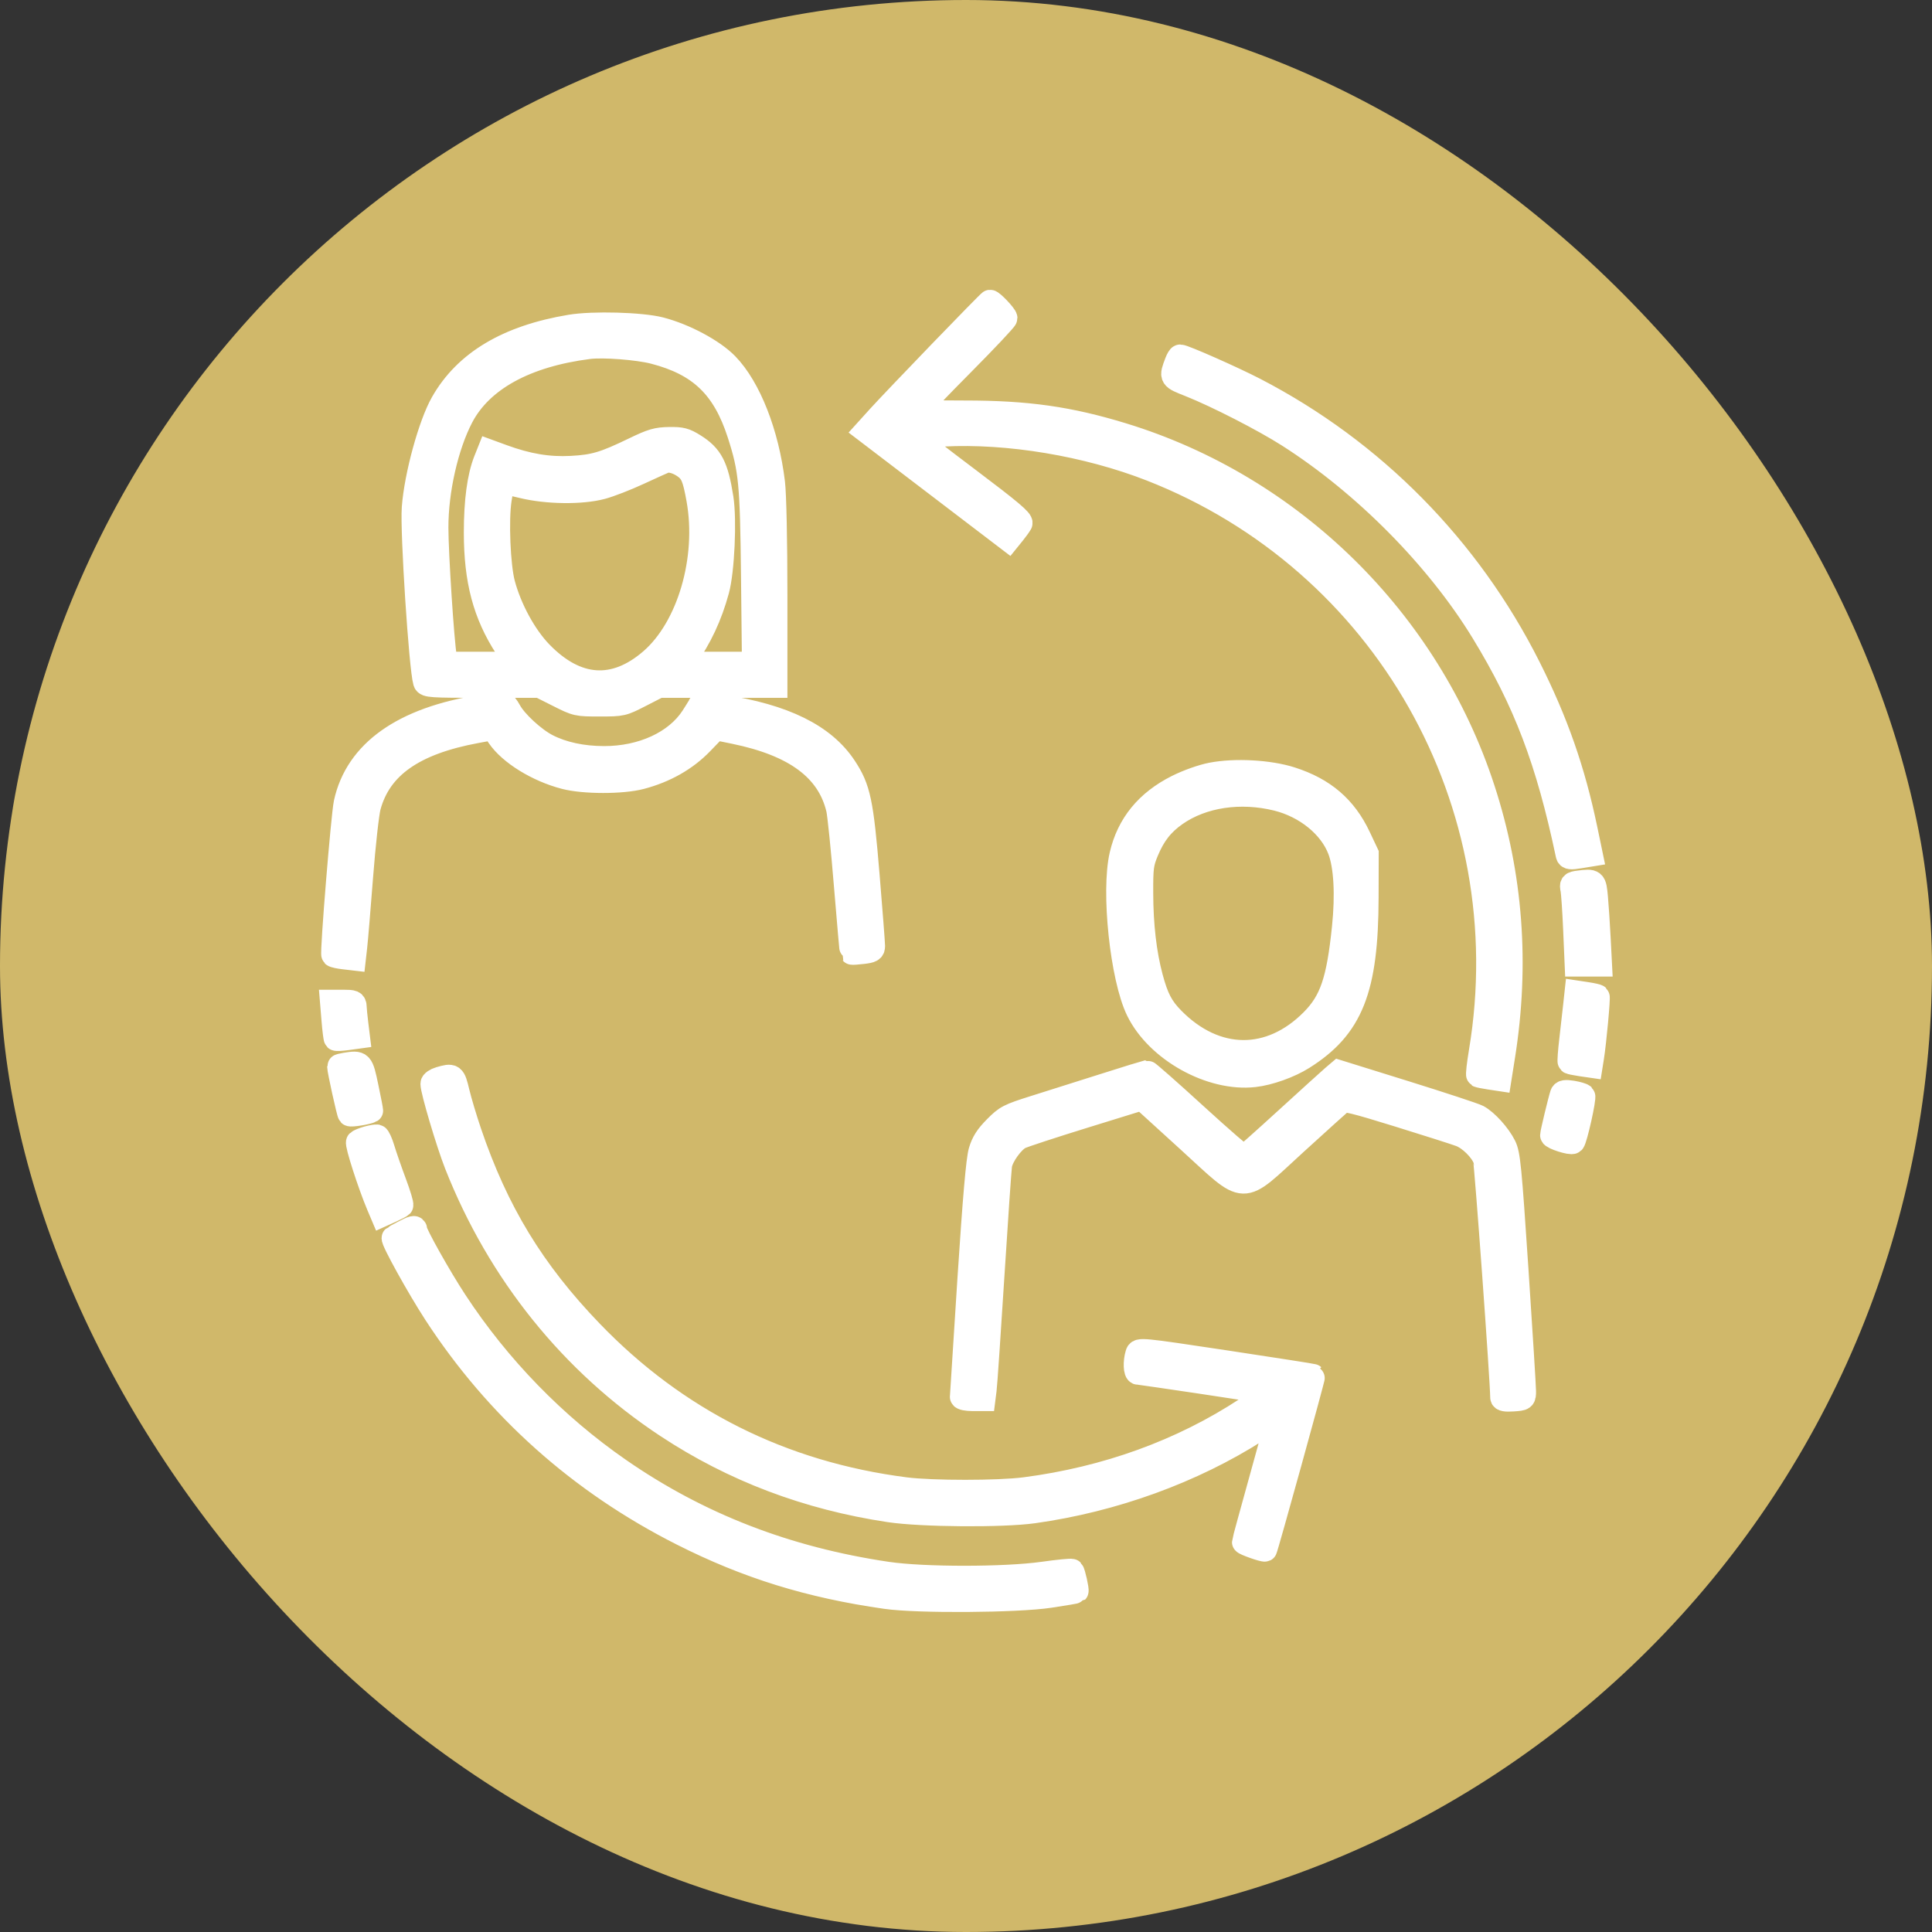 <svg width="64" height="64" viewBox="0 0 64 64" fill="none" xmlns="http://www.w3.org/2000/svg">
<rect x="0" y="0" width="64" height="64" fill="#333333" stroke="none"/>
<rect width="64" height="64" rx="32" fill="#D0B86A"/>
<mask id="path-2-outside-1_271_20377" maskUnits="userSpaceOnUse" x="10" y="9" width="44" height="45" fill="black">
<rect fill="white" x="10" y="9" width="44" height="45"/>
<path fill-rule="evenodd" clip-rule="evenodd" d="M31.151 11.678C30.263 12.598 29.348 13.558 29.118 13.812L28.699 14.275L31.052 16.069L33.405 17.863L33.574 17.654C33.666 17.54 33.769 17.397 33.802 17.337C33.849 17.253 33.464 16.928 32.077 15.883C31.094 15.144 30.289 14.517 30.288 14.491C30.286 14.465 30.713 14.421 31.237 14.393C33.393 14.278 36.005 14.714 38.127 15.543C45.882 18.575 50.432 26.61 49.056 34.844C48.987 35.257 48.948 35.605 48.97 35.619C48.992 35.632 49.158 35.666 49.34 35.693L49.67 35.743L49.789 34.992C50.275 31.939 50.053 28.989 49.122 26.134C47.303 20.551 42.792 16.12 37.185 14.406C35.409 13.863 34.025 13.667 31.963 13.667C30.569 13.666 30.378 13.652 30.431 13.557C30.464 13.497 31.124 12.81 31.898 12.031C32.671 11.252 33.304 10.579 33.304 10.537C33.304 10.46 32.86 9.99 32.797 10C32.779 10.003 32.038 10.758 31.151 11.678ZM18.892 10.823C16.821 11.169 15.426 12.001 14.66 13.347C14.253 14.061 13.788 15.761 13.709 16.822C13.651 17.606 13.944 22.122 14.083 22.59C14.118 22.707 14.273 22.717 16.001 22.717H17.88L18.494 23.026C19.098 23.331 19.118 23.335 19.862 23.335C20.608 23.335 20.624 23.331 21.218 23.026L21.82 22.717H23.752H25.684L25.684 19.682C25.684 17.924 25.651 16.371 25.605 15.992C25.408 14.358 24.813 12.843 24.069 12.079C23.621 11.618 22.677 11.113 21.875 10.905C21.246 10.742 19.639 10.698 18.892 10.823ZM21.663 11.659C23.194 12.055 23.991 12.822 24.492 14.379C24.871 15.557 24.913 15.994 24.947 19.1L24.978 21.99H23.777H22.576L22.692 21.826C23.188 21.126 23.523 20.412 23.757 19.555C23.933 18.912 24.01 17.223 23.897 16.501C23.732 15.452 23.555 15.11 22.993 14.759C22.689 14.569 22.575 14.539 22.168 14.545C21.763 14.551 21.598 14.599 21.012 14.882C20.015 15.364 19.689 15.461 18.919 15.502C18.169 15.541 17.482 15.427 16.649 15.122L16.204 14.959L16.085 15.258C15.873 15.793 15.765 16.598 15.765 17.638C15.765 19.222 16.06 20.337 16.774 21.442L17.128 21.99H15.951H14.775L14.732 21.754C14.645 21.268 14.455 18.358 14.454 17.483C14.451 16.249 14.787 14.769 15.286 13.813C15.936 12.57 17.406 11.761 19.503 11.494C19.981 11.433 21.131 11.521 21.663 11.659ZM38.981 11.997C38.788 12.512 38.779 12.497 39.427 12.754C40.31 13.105 41.866 13.902 42.684 14.424C45.202 16.029 47.63 18.483 49.127 20.936C50.531 23.237 51.278 25.201 51.934 28.317C51.953 28.408 52.021 28.417 52.326 28.367L52.694 28.307L52.518 27.462C52.111 25.513 51.55 23.91 50.639 22.099C48.649 18.144 45.482 14.935 41.566 12.906C40.847 12.533 39.217 11.812 39.093 11.812C39.07 11.812 39.02 11.895 38.981 11.997ZM22.684 15.46C22.932 15.639 23.008 15.82 23.137 16.538C23.492 18.511 22.824 20.793 21.575 21.875C20.359 22.928 19.093 22.843 17.915 21.63C17.381 21.081 16.887 20.173 16.664 19.337C16.507 18.744 16.444 17.222 16.55 16.541C16.596 16.242 16.643 15.988 16.656 15.976C16.668 15.964 16.966 16.023 17.317 16.109C18.127 16.305 19.26 16.319 19.934 16.14C20.191 16.072 20.741 15.859 21.156 15.666C21.571 15.474 21.959 15.299 22.018 15.277C22.179 15.218 22.451 15.293 22.684 15.46ZM15.945 23.414C13.361 23.817 11.825 24.907 11.454 26.599C11.365 27.009 10.992 31.581 11.044 31.634C11.067 31.657 11.228 31.693 11.403 31.712L11.721 31.749L11.765 31.359C11.79 31.144 11.877 30.102 11.959 29.042C12.041 27.982 12.157 26.936 12.217 26.716C12.578 25.391 13.704 24.602 15.78 24.219L16.333 24.117L16.523 24.394C16.905 24.952 17.808 25.509 18.712 25.744C19.343 25.909 20.608 25.91 21.228 25.747C22.032 25.535 22.713 25.149 23.237 24.607L23.708 24.119L24.334 24.247C26.345 24.66 27.454 25.484 27.766 26.797C27.808 26.972 27.924 28.112 28.024 29.33C28.124 30.547 28.213 31.55 28.221 31.558C28.229 31.567 28.39 31.556 28.578 31.534C28.867 31.501 28.919 31.471 28.919 31.339C28.919 31.253 28.838 30.202 28.739 29.004C28.536 26.556 28.443 26.119 27.981 25.419C27.289 24.37 25.973 23.721 23.903 23.407C23.51 23.347 23.195 23.329 23.183 23.366C23.171 23.401 23.063 23.58 22.943 23.763C22.395 24.601 21.274 25.117 20.009 25.115C19.289 25.114 18.64 24.974 18.124 24.709C17.684 24.484 17.064 23.911 16.874 23.554C16.8 23.413 16.705 23.302 16.665 23.306C16.625 23.31 16.3 23.358 15.945 23.414ZM40.136 25.659C39.823 25.719 39.35 25.887 39 26.062C38.002 26.562 37.387 27.314 37.153 28.321C36.87 29.532 37.172 32.391 37.697 33.468C38.337 34.783 40.118 35.775 41.55 35.612C42.041 35.557 42.721 35.314 43.16 35.037C44.763 34.028 45.261 32.776 45.268 29.733L45.272 28.279L45.01 27.724C44.55 26.75 43.848 26.149 42.769 25.804C42.04 25.571 40.914 25.509 40.136 25.659ZM42.306 26.464C43.262 26.702 44.079 27.365 44.378 28.148C44.583 28.684 44.636 29.631 44.522 30.727C44.34 32.487 44.11 33.164 43.477 33.805C42.08 35.218 40.271 35.201 38.851 33.763C38.472 33.379 38.31 33.069 38.124 32.373C37.913 31.583 37.805 30.648 37.802 29.587C37.799 28.736 37.817 28.599 37.982 28.201C38.213 27.643 38.492 27.287 38.947 26.968C39.83 26.351 41.087 26.162 42.306 26.464ZM52.291 29.239C52.072 29.268 52.054 29.288 52.092 29.465C52.114 29.572 52.155 30.175 52.182 30.805L52.231 31.95H52.616H53L52.956 31.096C52.932 30.626 52.891 30.012 52.866 29.733C52.815 29.176 52.811 29.172 52.291 29.239ZM52.181 33.306C52.156 33.54 52.098 34.05 52.053 34.44C52.007 34.83 51.983 35.161 51.999 35.176C52.016 35.191 52.178 35.225 52.361 35.252L52.692 35.3L52.734 35.036C52.814 34.538 52.953 33.042 52.922 33.012C52.905 32.995 52.742 32.959 52.559 32.931L52.227 32.881L52.181 33.306ZM11.049 33.782C11.076 34.111 11.111 34.392 11.127 34.408C11.143 34.424 11.312 34.415 11.505 34.388L11.854 34.34L11.803 33.926C11.775 33.699 11.749 33.44 11.746 33.349C11.74 33.202 11.704 33.186 11.37 33.186H11L11.049 33.782ZM11.434 35.272C11.325 35.289 11.236 35.313 11.236 35.325C11.236 35.448 11.55 36.87 11.585 36.908C11.62 36.946 12.193 36.852 12.291 36.792C12.297 36.788 12.23 36.441 12.142 36.021C11.967 35.189 11.965 35.187 11.434 35.272ZM36.575 35.96C35.823 36.198 34.792 36.524 34.282 36.685C33.41 36.96 33.334 37 32.978 37.359C32.696 37.644 32.57 37.841 32.483 38.135C32.401 38.413 32.292 39.663 32.116 42.365C31.979 44.474 31.866 46.233 31.866 46.272C31.866 46.312 32.026 46.344 32.221 46.344H32.576L32.615 46.036C32.637 45.866 32.752 44.173 32.872 42.273C32.992 40.374 33.106 38.718 33.127 38.592C33.174 38.299 33.532 37.8 33.788 37.67C33.897 37.615 34.853 37.301 35.911 36.974L37.835 36.379L39.355 37.763C41.358 39.587 41.035 39.578 42.922 37.857C43.701 37.147 44.389 36.526 44.451 36.477C44.543 36.404 44.884 36.487 46.32 36.932C47.285 37.231 48.212 37.526 48.378 37.589C48.69 37.706 49.079 38.089 49.192 38.39C49.24 38.518 49.765 45.758 49.765 46.291C49.765 46.354 49.872 46.373 50.124 46.356C50.48 46.331 50.483 46.328 50.483 46.083C50.483 45.947 50.37 44.133 50.232 42.052C50.006 38.654 49.965 38.237 49.829 37.962C49.65 37.602 49.236 37.143 48.952 36.992C48.841 36.934 47.76 36.578 46.551 36.201L44.353 35.517L44.164 35.678C44.06 35.767 43.367 36.396 42.623 37.075C41.879 37.755 41.243 38.321 41.21 38.334C41.177 38.346 40.451 37.716 39.595 36.934C38.74 36.152 38.018 35.516 37.99 35.52C37.963 35.524 37.326 35.722 36.575 35.96ZM14.561 35.739C14.432 35.776 14.327 35.85 14.327 35.902C14.327 36.13 14.844 37.87 15.118 38.566C16.533 42.156 18.944 45.154 22.09 47.233C24.292 48.688 26.748 49.619 29.458 50.026C30.525 50.187 33.206 50.207 34.238 50.062C36.886 49.692 39.507 48.74 41.642 47.374C42.017 47.134 42.33 46.943 42.337 46.95C42.343 46.957 42.093 47.879 41.78 48.998C41.468 50.118 41.212 51.056 41.211 51.084C41.211 51.124 41.858 51.353 41.906 51.33C41.934 51.316 43.517 45.6 43.497 45.583C43.485 45.572 42.181 45.369 40.6 45.13C37.748 44.701 37.724 44.699 37.678 44.849C37.597 45.109 37.611 45.472 37.702 45.472C37.812 45.472 41.611 46.041 41.887 46.099C42.085 46.141 42.054 46.171 41.289 46.674C39.154 48.078 36.654 48.984 33.951 49.335C33.077 49.449 30.881 49.449 29.997 49.337C25.907 48.815 22.404 47.061 19.572 44.117C17.647 42.117 16.448 40.145 15.554 37.511C15.405 37.072 15.226 36.475 15.157 36.185C15.021 35.619 15.008 35.608 14.561 35.739ZM51.745 36.248C51.686 36.42 51.418 37.532 51.418 37.605C51.418 37.681 52.047 37.881 52.104 37.823C52.184 37.742 52.494 36.353 52.443 36.302C52.413 36.272 52.251 36.225 52.084 36.197C51.857 36.161 51.771 36.174 51.745 36.248ZM12.171 37.706C12.032 37.745 11.894 37.802 11.863 37.832C11.81 37.884 12.247 39.24 12.537 39.927L12.667 40.234L12.959 40.102C13.119 40.029 13.269 39.951 13.291 39.928C13.314 39.906 13.211 39.566 13.064 39.172C12.917 38.779 12.744 38.279 12.679 38.062C12.614 37.845 12.53 37.66 12.492 37.651C12.454 37.642 12.309 37.667 12.171 37.706ZM13.357 40.832C13.199 40.915 13.057 40.993 13.043 41.006C12.987 41.057 13.867 42.647 14.428 43.509C16.47 46.645 19.216 49.099 22.594 50.806C24.758 51.9 26.813 52.537 29.35 52.899C30.404 53.049 33.685 53.027 34.776 52.862C35.25 52.791 35.647 52.723 35.659 52.711C35.688 52.681 35.555 52.087 35.509 52.04C35.489 52.02 35.058 52.062 34.55 52.134C33.276 52.312 30.594 52.313 29.386 52.134C26.049 51.639 23.137 50.51 20.509 48.689C18.381 47.215 16.512 45.294 15.08 43.109C14.558 42.314 13.752 40.878 13.752 40.744C13.752 40.645 13.683 40.66 13.357 40.832Z"/>
</mask>
<path fill-rule="evenodd" clip-rule="evenodd" d="M31.151 11.678C30.263 12.598 29.348 13.558 29.118 13.812L28.699 14.275L31.052 16.069L33.405 17.863L33.574 17.654C33.666 17.54 33.769 17.397 33.802 17.337C33.849 17.253 33.464 16.928 32.077 15.883C31.094 15.144 30.289 14.517 30.288 14.491C30.286 14.465 30.713 14.421 31.237 14.393C33.393 14.278 36.005 14.714 38.127 15.543C45.882 18.575 50.432 26.61 49.056 34.844C48.987 35.257 48.948 35.605 48.97 35.619C48.992 35.632 49.158 35.666 49.34 35.693L49.67 35.743L49.789 34.992C50.275 31.939 50.053 28.989 49.122 26.134C47.303 20.551 42.792 16.12 37.185 14.406C35.409 13.863 34.025 13.667 31.963 13.667C30.569 13.666 30.378 13.652 30.431 13.557C30.464 13.497 31.124 12.81 31.898 12.031C32.671 11.252 33.304 10.579 33.304 10.537C33.304 10.46 32.86 9.99 32.797 10C32.779 10.003 32.038 10.758 31.151 11.678ZM18.892 10.823C16.821 11.169 15.426 12.001 14.66 13.347C14.253 14.061 13.788 15.761 13.709 16.822C13.651 17.606 13.944 22.122 14.083 22.59C14.118 22.707 14.273 22.717 16.001 22.717H17.88L18.494 23.026C19.098 23.331 19.118 23.335 19.862 23.335C20.608 23.335 20.624 23.331 21.218 23.026L21.82 22.717H23.752H25.684L25.684 19.682C25.684 17.924 25.651 16.371 25.605 15.992C25.408 14.358 24.813 12.843 24.069 12.079C23.621 11.618 22.677 11.113 21.875 10.905C21.246 10.742 19.639 10.698 18.892 10.823ZM21.663 11.659C23.194 12.055 23.991 12.822 24.492 14.379C24.871 15.557 24.913 15.994 24.947 19.1L24.978 21.99H23.777H22.576L22.692 21.826C23.188 21.126 23.523 20.412 23.757 19.555C23.933 18.912 24.01 17.223 23.897 16.501C23.732 15.452 23.555 15.11 22.993 14.759C22.689 14.569 22.575 14.539 22.168 14.545C21.763 14.551 21.598 14.599 21.012 14.882C20.015 15.364 19.689 15.461 18.919 15.502C18.169 15.541 17.482 15.427 16.649 15.122L16.204 14.959L16.085 15.258C15.873 15.793 15.765 16.598 15.765 17.638C15.765 19.222 16.06 20.337 16.774 21.442L17.128 21.99H15.951H14.775L14.732 21.754C14.645 21.268 14.455 18.358 14.454 17.483C14.451 16.249 14.787 14.769 15.286 13.813C15.936 12.57 17.406 11.761 19.503 11.494C19.981 11.433 21.131 11.521 21.663 11.659ZM38.981 11.997C38.788 12.512 38.779 12.497 39.427 12.754C40.31 13.105 41.866 13.902 42.684 14.424C45.202 16.029 47.63 18.483 49.127 20.936C50.531 23.237 51.278 25.201 51.934 28.317C51.953 28.408 52.021 28.417 52.326 28.367L52.694 28.307L52.518 27.462C52.111 25.513 51.55 23.91 50.639 22.099C48.649 18.144 45.482 14.935 41.566 12.906C40.847 12.533 39.217 11.812 39.093 11.812C39.07 11.812 39.02 11.895 38.981 11.997ZM22.684 15.46C22.932 15.639 23.008 15.82 23.137 16.538C23.492 18.511 22.824 20.793 21.575 21.875C20.359 22.928 19.093 22.843 17.915 21.63C17.381 21.081 16.887 20.173 16.664 19.337C16.507 18.744 16.444 17.222 16.55 16.541C16.596 16.242 16.643 15.988 16.656 15.976C16.668 15.964 16.966 16.023 17.317 16.109C18.127 16.305 19.26 16.319 19.934 16.14C20.191 16.072 20.741 15.859 21.156 15.666C21.571 15.474 21.959 15.299 22.018 15.277C22.179 15.218 22.451 15.293 22.684 15.46ZM15.945 23.414C13.361 23.817 11.825 24.907 11.454 26.599C11.365 27.009 10.992 31.581 11.044 31.634C11.067 31.657 11.228 31.693 11.403 31.712L11.721 31.749L11.765 31.359C11.79 31.144 11.877 30.102 11.959 29.042C12.041 27.982 12.157 26.936 12.217 26.716C12.578 25.391 13.704 24.602 15.78 24.219L16.333 24.117L16.523 24.394C16.905 24.952 17.808 25.509 18.712 25.744C19.343 25.909 20.608 25.91 21.228 25.747C22.032 25.535 22.713 25.149 23.237 24.607L23.708 24.119L24.334 24.247C26.345 24.66 27.454 25.484 27.766 26.797C27.808 26.972 27.924 28.112 28.024 29.33C28.124 30.547 28.213 31.55 28.221 31.558C28.229 31.567 28.39 31.556 28.578 31.534C28.867 31.501 28.919 31.471 28.919 31.339C28.919 31.253 28.838 30.202 28.739 29.004C28.536 26.556 28.443 26.119 27.981 25.419C27.289 24.37 25.973 23.721 23.903 23.407C23.51 23.347 23.195 23.329 23.183 23.366C23.171 23.401 23.063 23.58 22.943 23.763C22.395 24.601 21.274 25.117 20.009 25.115C19.289 25.114 18.64 24.974 18.124 24.709C17.684 24.484 17.064 23.911 16.874 23.554C16.8 23.413 16.705 23.302 16.665 23.306C16.625 23.31 16.3 23.358 15.945 23.414ZM40.136 25.659C39.823 25.719 39.35 25.887 39 26.062C38.002 26.562 37.387 27.314 37.153 28.321C36.87 29.532 37.172 32.391 37.697 33.468C38.337 34.783 40.118 35.775 41.55 35.612C42.041 35.557 42.721 35.314 43.16 35.037C44.763 34.028 45.261 32.776 45.268 29.733L45.272 28.279L45.01 27.724C44.55 26.75 43.848 26.149 42.769 25.804C42.04 25.571 40.914 25.509 40.136 25.659ZM42.306 26.464C43.262 26.702 44.079 27.365 44.378 28.148C44.583 28.684 44.636 29.631 44.522 30.727C44.34 32.487 44.11 33.164 43.477 33.805C42.08 35.218 40.271 35.201 38.851 33.763C38.472 33.379 38.31 33.069 38.124 32.373C37.913 31.583 37.805 30.648 37.802 29.587C37.799 28.736 37.817 28.599 37.982 28.201C38.213 27.643 38.492 27.287 38.947 26.968C39.83 26.351 41.087 26.162 42.306 26.464ZM52.291 29.239C52.072 29.268 52.054 29.288 52.092 29.465C52.114 29.572 52.155 30.175 52.182 30.805L52.231 31.95H52.616H53L52.956 31.096C52.932 30.626 52.891 30.012 52.866 29.733C52.815 29.176 52.811 29.172 52.291 29.239ZM52.181 33.306C52.156 33.54 52.098 34.05 52.053 34.44C52.007 34.83 51.983 35.161 51.999 35.176C52.016 35.191 52.178 35.225 52.361 35.252L52.692 35.3L52.734 35.036C52.814 34.538 52.953 33.042 52.922 33.012C52.905 32.995 52.742 32.959 52.559 32.931L52.227 32.881L52.181 33.306ZM11.049 33.782C11.076 34.111 11.111 34.392 11.127 34.408C11.143 34.424 11.312 34.415 11.505 34.388L11.854 34.34L11.803 33.926C11.775 33.699 11.749 33.44 11.746 33.349C11.74 33.202 11.704 33.186 11.37 33.186H11L11.049 33.782ZM11.434 35.272C11.325 35.289 11.236 35.313 11.236 35.325C11.236 35.448 11.55 36.87 11.585 36.908C11.62 36.946 12.193 36.852 12.291 36.792C12.297 36.788 12.23 36.441 12.142 36.021C11.967 35.189 11.965 35.187 11.434 35.272ZM36.575 35.96C35.823 36.198 34.792 36.524 34.282 36.685C33.41 36.96 33.334 37 32.978 37.359C32.696 37.644 32.57 37.841 32.483 38.135C32.401 38.413 32.292 39.663 32.116 42.365C31.979 44.474 31.866 46.233 31.866 46.272C31.866 46.312 32.026 46.344 32.221 46.344H32.576L32.615 46.036C32.637 45.866 32.752 44.173 32.872 42.273C32.992 40.374 33.106 38.718 33.127 38.592C33.174 38.299 33.532 37.8 33.788 37.67C33.897 37.615 34.853 37.301 35.911 36.974L37.835 36.379L39.355 37.763C41.358 39.587 41.035 39.578 42.922 37.857C43.701 37.147 44.389 36.526 44.451 36.477C44.543 36.404 44.884 36.487 46.32 36.932C47.285 37.231 48.212 37.526 48.378 37.589C48.69 37.706 49.079 38.089 49.192 38.39C49.24 38.518 49.765 45.758 49.765 46.291C49.765 46.354 49.872 46.373 50.124 46.356C50.48 46.331 50.483 46.328 50.483 46.083C50.483 45.947 50.37 44.133 50.232 42.052C50.006 38.654 49.965 38.237 49.829 37.962C49.65 37.602 49.236 37.143 48.952 36.992C48.841 36.934 47.76 36.578 46.551 36.201L44.353 35.517L44.164 35.678C44.06 35.767 43.367 36.396 42.623 37.075C41.879 37.755 41.243 38.321 41.21 38.334C41.177 38.346 40.451 37.716 39.595 36.934C38.74 36.152 38.018 35.516 37.99 35.52C37.963 35.524 37.326 35.722 36.575 35.96ZM14.561 35.739C14.432 35.776 14.327 35.85 14.327 35.902C14.327 36.13 14.844 37.87 15.118 38.566C16.533 42.156 18.944 45.154 22.09 47.233C24.292 48.688 26.748 49.619 29.458 50.026C30.525 50.187 33.206 50.207 34.238 50.062C36.886 49.692 39.507 48.74 41.642 47.374C42.017 47.134 42.33 46.943 42.337 46.95C42.343 46.957 42.093 47.879 41.78 48.998C41.468 50.118 41.212 51.056 41.211 51.084C41.211 51.124 41.858 51.353 41.906 51.33C41.934 51.316 43.517 45.6 43.497 45.583C43.485 45.572 42.181 45.369 40.6 45.13C37.748 44.701 37.724 44.699 37.678 44.849C37.597 45.109 37.611 45.472 37.702 45.472C37.812 45.472 41.611 46.041 41.887 46.099C42.085 46.141 42.054 46.171 41.289 46.674C39.154 48.078 36.654 48.984 33.951 49.335C33.077 49.449 30.881 49.449 29.997 49.337C25.907 48.815 22.404 47.061 19.572 44.117C17.647 42.117 16.448 40.145 15.554 37.511C15.405 37.072 15.226 36.475 15.157 36.185C15.021 35.619 15.008 35.608 14.561 35.739ZM51.745 36.248C51.686 36.42 51.418 37.532 51.418 37.605C51.418 37.681 52.047 37.881 52.104 37.823C52.184 37.742 52.494 36.353 52.443 36.302C52.413 36.272 52.251 36.225 52.084 36.197C51.857 36.161 51.771 36.174 51.745 36.248ZM12.171 37.706C12.032 37.745 11.894 37.802 11.863 37.832C11.81 37.884 12.247 39.24 12.537 39.927L12.667 40.234L12.959 40.102C13.119 40.029 13.269 39.951 13.291 39.928C13.314 39.906 13.211 39.566 13.064 39.172C12.917 38.779 12.744 38.279 12.679 38.062C12.614 37.845 12.53 37.66 12.492 37.651C12.454 37.642 12.309 37.667 12.171 37.706ZM13.357 40.832C13.199 40.915 13.057 40.993 13.043 41.006C12.987 41.057 13.867 42.647 14.428 43.509C16.47 46.645 19.216 49.099 22.594 50.806C24.758 51.9 26.813 52.537 29.35 52.899C30.404 53.049 33.685 53.027 34.776 52.862C35.25 52.791 35.647 52.723 35.659 52.711C35.688 52.681 35.555 52.087 35.509 52.04C35.489 52.02 35.058 52.062 34.55 52.134C33.276 52.312 30.594 52.313 29.386 52.134C26.049 51.639 23.137 50.51 20.509 48.689C18.381 47.215 16.512 45.294 15.08 43.109C14.558 42.314 13.752 40.878 13.752 40.744C13.752 40.645 13.683 40.66 13.357 40.832Z" fill="white"/>
<path fill-rule="evenodd" clip-rule="evenodd" d="M31.151 11.678C30.263 12.598 29.348 13.558 29.118 13.812L28.699 14.275L31.052 16.069L33.405 17.863L33.574 17.654C33.666 17.54 33.769 17.397 33.802 17.337C33.849 17.253 33.464 16.928 32.077 15.883C31.094 15.144 30.289 14.517 30.288 14.491C30.286 14.465 30.713 14.421 31.237 14.393C33.393 14.278 36.005 14.714 38.127 15.543C45.882 18.575 50.432 26.61 49.056 34.844C48.987 35.257 48.948 35.605 48.97 35.619C48.992 35.632 49.158 35.666 49.34 35.693L49.67 35.743L49.789 34.992C50.275 31.939 50.053 28.989 49.122 26.134C47.303 20.551 42.792 16.12 37.185 14.406C35.409 13.863 34.025 13.667 31.963 13.667C30.569 13.666 30.378 13.652 30.431 13.557C30.464 13.497 31.124 12.81 31.898 12.031C32.671 11.252 33.304 10.579 33.304 10.537C33.304 10.46 32.86 9.99 32.797 10C32.779 10.003 32.038 10.758 31.151 11.678ZM18.892 10.823C16.821 11.169 15.426 12.001 14.66 13.347C14.253 14.061 13.788 15.761 13.709 16.822C13.651 17.606 13.944 22.122 14.083 22.59C14.118 22.707 14.273 22.717 16.001 22.717H17.88L18.494 23.026C19.098 23.331 19.118 23.335 19.862 23.335C20.608 23.335 20.624 23.331 21.218 23.026L21.82 22.717H23.752H25.684L25.684 19.682C25.684 17.924 25.651 16.371 25.605 15.992C25.408 14.358 24.813 12.843 24.069 12.079C23.621 11.618 22.677 11.113 21.875 10.905C21.246 10.742 19.639 10.698 18.892 10.823ZM21.663 11.659C23.194 12.055 23.991 12.822 24.492 14.379C24.871 15.557 24.913 15.994 24.947 19.1L24.978 21.99H23.777H22.576L22.692 21.826C23.188 21.126 23.523 20.412 23.757 19.555C23.933 18.912 24.01 17.223 23.897 16.501C23.732 15.452 23.555 15.11 22.993 14.759C22.689 14.569 22.575 14.539 22.168 14.545C21.763 14.551 21.598 14.599 21.012 14.882C20.015 15.364 19.689 15.461 18.919 15.502C18.169 15.541 17.482 15.427 16.649 15.122L16.204 14.959L16.085 15.258C15.873 15.793 15.765 16.598 15.765 17.638C15.765 19.222 16.06 20.337 16.774 21.442L17.128 21.99H15.951H14.775L14.732 21.754C14.645 21.268 14.455 18.358 14.454 17.483C14.451 16.249 14.787 14.769 15.286 13.813C15.936 12.57 17.406 11.761 19.503 11.494C19.981 11.433 21.131 11.521 21.663 11.659ZM38.981 11.997C38.788 12.512 38.779 12.497 39.427 12.754C40.31 13.105 41.866 13.902 42.684 14.424C45.202 16.029 47.63 18.483 49.127 20.936C50.531 23.237 51.278 25.201 51.934 28.317C51.953 28.408 52.021 28.417 52.326 28.367L52.694 28.307L52.518 27.462C52.111 25.513 51.55 23.91 50.639 22.099C48.649 18.144 45.482 14.935 41.566 12.906C40.847 12.533 39.217 11.812 39.093 11.812C39.07 11.812 39.02 11.895 38.981 11.997ZM22.684 15.46C22.932 15.639 23.008 15.82 23.137 16.538C23.492 18.511 22.824 20.793 21.575 21.875C20.359 22.928 19.093 22.843 17.915 21.63C17.381 21.081 16.887 20.173 16.664 19.337C16.507 18.744 16.444 17.222 16.55 16.541C16.596 16.242 16.643 15.988 16.656 15.976C16.668 15.964 16.966 16.023 17.317 16.109C18.127 16.305 19.26 16.319 19.934 16.14C20.191 16.072 20.741 15.859 21.156 15.666C21.571 15.474 21.959 15.299 22.018 15.277C22.179 15.218 22.451 15.293 22.684 15.46ZM15.945 23.414C13.361 23.817 11.825 24.907 11.454 26.599C11.365 27.009 10.992 31.581 11.044 31.634C11.067 31.657 11.228 31.693 11.403 31.712L11.721 31.749L11.765 31.359C11.79 31.144 11.877 30.102 11.959 29.042C12.041 27.982 12.157 26.936 12.217 26.716C12.578 25.391 13.704 24.602 15.78 24.219L16.333 24.117L16.523 24.394C16.905 24.952 17.808 25.509 18.712 25.744C19.343 25.909 20.608 25.91 21.228 25.747C22.032 25.535 22.713 25.149 23.237 24.607L23.708 24.119L24.334 24.247C26.345 24.66 27.454 25.484 27.766 26.797C27.808 26.972 27.924 28.112 28.024 29.33C28.124 30.547 28.213 31.55 28.221 31.558C28.229 31.567 28.39 31.556 28.578 31.534C28.867 31.501 28.919 31.471 28.919 31.339C28.919 31.253 28.838 30.202 28.739 29.004C28.536 26.556 28.443 26.119 27.981 25.419C27.289 24.37 25.973 23.721 23.903 23.407C23.51 23.347 23.195 23.329 23.183 23.366C23.171 23.401 23.063 23.58 22.943 23.763C22.395 24.601 21.274 25.117 20.009 25.115C19.289 25.114 18.64 24.974 18.124 24.709C17.684 24.484 17.064 23.911 16.874 23.554C16.8 23.413 16.705 23.302 16.665 23.306C16.625 23.31 16.3 23.358 15.945 23.414ZM40.136 25.659C39.823 25.719 39.35 25.887 39 26.062C38.002 26.562 37.387 27.314 37.153 28.321C36.87 29.532 37.172 32.391 37.697 33.468C38.337 34.783 40.118 35.775 41.55 35.612C42.041 35.557 42.721 35.314 43.16 35.037C44.763 34.028 45.261 32.776 45.268 29.733L45.272 28.279L45.01 27.724C44.55 26.75 43.848 26.149 42.769 25.804C42.04 25.571 40.914 25.509 40.136 25.659ZM42.306 26.464C43.262 26.702 44.079 27.365 44.378 28.148C44.583 28.684 44.636 29.631 44.522 30.727C44.34 32.487 44.11 33.164 43.477 33.805C42.08 35.218 40.271 35.201 38.851 33.763C38.472 33.379 38.31 33.069 38.124 32.373C37.913 31.583 37.805 30.648 37.802 29.587C37.799 28.736 37.817 28.599 37.982 28.201C38.213 27.643 38.492 27.287 38.947 26.968C39.83 26.351 41.087 26.162 42.306 26.464ZM52.291 29.239C52.072 29.268 52.054 29.288 52.092 29.465C52.114 29.572 52.155 30.175 52.182 30.805L52.231 31.95H52.616H53L52.956 31.096C52.932 30.626 52.891 30.012 52.866 29.733C52.815 29.176 52.811 29.172 52.291 29.239ZM52.181 33.306C52.156 33.54 52.098 34.05 52.053 34.44C52.007 34.83 51.983 35.161 51.999 35.176C52.016 35.191 52.178 35.225 52.361 35.252L52.692 35.3L52.734 35.036C52.814 34.538 52.953 33.042 52.922 33.012C52.905 32.995 52.742 32.959 52.559 32.931L52.227 32.881L52.181 33.306ZM11.049 33.782C11.076 34.111 11.111 34.392 11.127 34.408C11.143 34.424 11.312 34.415 11.505 34.388L11.854 34.34L11.803 33.926C11.775 33.699 11.749 33.44 11.746 33.349C11.74 33.202 11.704 33.186 11.37 33.186H11L11.049 33.782ZM11.434 35.272C11.325 35.289 11.236 35.313 11.236 35.325C11.236 35.448 11.55 36.87 11.585 36.908C11.62 36.946 12.193 36.852 12.291 36.792C12.297 36.788 12.23 36.441 12.142 36.021C11.967 35.189 11.965 35.187 11.434 35.272ZM36.575 35.96C35.823 36.198 34.792 36.524 34.282 36.685C33.41 36.96 33.334 37 32.978 37.359C32.696 37.644 32.57 37.841 32.483 38.135C32.401 38.413 32.292 39.663 32.116 42.365C31.979 44.474 31.866 46.233 31.866 46.272C31.866 46.312 32.026 46.344 32.221 46.344H32.576L32.615 46.036C32.637 45.866 32.752 44.173 32.872 42.273C32.992 40.374 33.106 38.718 33.127 38.592C33.174 38.299 33.532 37.8 33.788 37.67C33.897 37.615 34.853 37.301 35.911 36.974L37.835 36.379L39.355 37.763C41.358 39.587 41.035 39.578 42.922 37.857C43.701 37.147 44.389 36.526 44.451 36.477C44.543 36.404 44.884 36.487 46.32 36.932C47.285 37.231 48.212 37.526 48.378 37.589C48.69 37.706 49.079 38.089 49.192 38.39C49.24 38.518 49.765 45.758 49.765 46.291C49.765 46.354 49.872 46.373 50.124 46.356C50.48 46.331 50.483 46.328 50.483 46.083C50.483 45.947 50.37 44.133 50.232 42.052C50.006 38.654 49.965 38.237 49.829 37.962C49.65 37.602 49.236 37.143 48.952 36.992C48.841 36.934 47.76 36.578 46.551 36.201L44.353 35.517L44.164 35.678C44.06 35.767 43.367 36.396 42.623 37.075C41.879 37.755 41.243 38.321 41.21 38.334C41.177 38.346 40.451 37.716 39.595 36.934C38.74 36.152 38.018 35.516 37.99 35.52C37.963 35.524 37.326 35.722 36.575 35.96ZM14.561 35.739C14.432 35.776 14.327 35.85 14.327 35.902C14.327 36.13 14.844 37.87 15.118 38.566C16.533 42.156 18.944 45.154 22.09 47.233C24.292 48.688 26.748 49.619 29.458 50.026C30.525 50.187 33.206 50.207 34.238 50.062C36.886 49.692 39.507 48.74 41.642 47.374C42.017 47.134 42.33 46.943 42.337 46.95C42.343 46.957 42.093 47.879 41.78 48.998C41.468 50.118 41.212 51.056 41.211 51.084C41.211 51.124 41.858 51.353 41.906 51.33C41.934 51.316 43.517 45.6 43.497 45.583C43.485 45.572 42.181 45.369 40.6 45.13C37.748 44.701 37.724 44.699 37.678 44.849C37.597 45.109 37.611 45.472 37.702 45.472C37.812 45.472 41.611 46.041 41.887 46.099C42.085 46.141 42.054 46.171 41.289 46.674C39.154 48.078 36.654 48.984 33.951 49.335C33.077 49.449 30.881 49.449 29.997 49.337C25.907 48.815 22.404 47.061 19.572 44.117C17.647 42.117 16.448 40.145 15.554 37.511C15.405 37.072 15.226 36.475 15.157 36.185C15.021 35.619 15.008 35.608 14.561 35.739ZM51.745 36.248C51.686 36.42 51.418 37.532 51.418 37.605C51.418 37.681 52.047 37.881 52.104 37.823C52.184 37.742 52.494 36.353 52.443 36.302C52.413 36.272 52.251 36.225 52.084 36.197C51.857 36.161 51.771 36.174 51.745 36.248ZM12.171 37.706C12.032 37.745 11.894 37.802 11.863 37.832C11.81 37.884 12.247 39.24 12.537 39.927L12.667 40.234L12.959 40.102C13.119 40.029 13.269 39.951 13.291 39.928C13.314 39.906 13.211 39.566 13.064 39.172C12.917 38.779 12.744 38.279 12.679 38.062C12.614 37.845 12.53 37.66 12.492 37.651C12.454 37.642 12.309 37.667 12.171 37.706ZM13.357 40.832C13.199 40.915 13.057 40.993 13.043 41.006C12.987 41.057 13.867 42.647 14.428 43.509C16.47 46.645 19.216 49.099 22.594 50.806C24.758 51.9 26.813 52.537 29.35 52.899C30.404 53.049 33.685 53.027 34.776 52.862C35.25 52.791 35.647 52.723 35.659 52.711C35.688 52.681 35.555 52.087 35.509 52.04C35.489 52.02 35.058 52.062 34.55 52.134C33.276 52.312 30.594 52.313 29.386 52.134C26.049 51.639 23.137 50.51 20.509 48.689C18.381 47.215 16.512 45.294 15.08 43.109C14.558 42.314 13.752 40.878 13.752 40.744C13.752 40.645 13.683 40.66 13.357 40.832Z" stroke="white" stroke-width="0.8" mask="url(#path-2-outside-1_271_20377)"/>
</svg>

